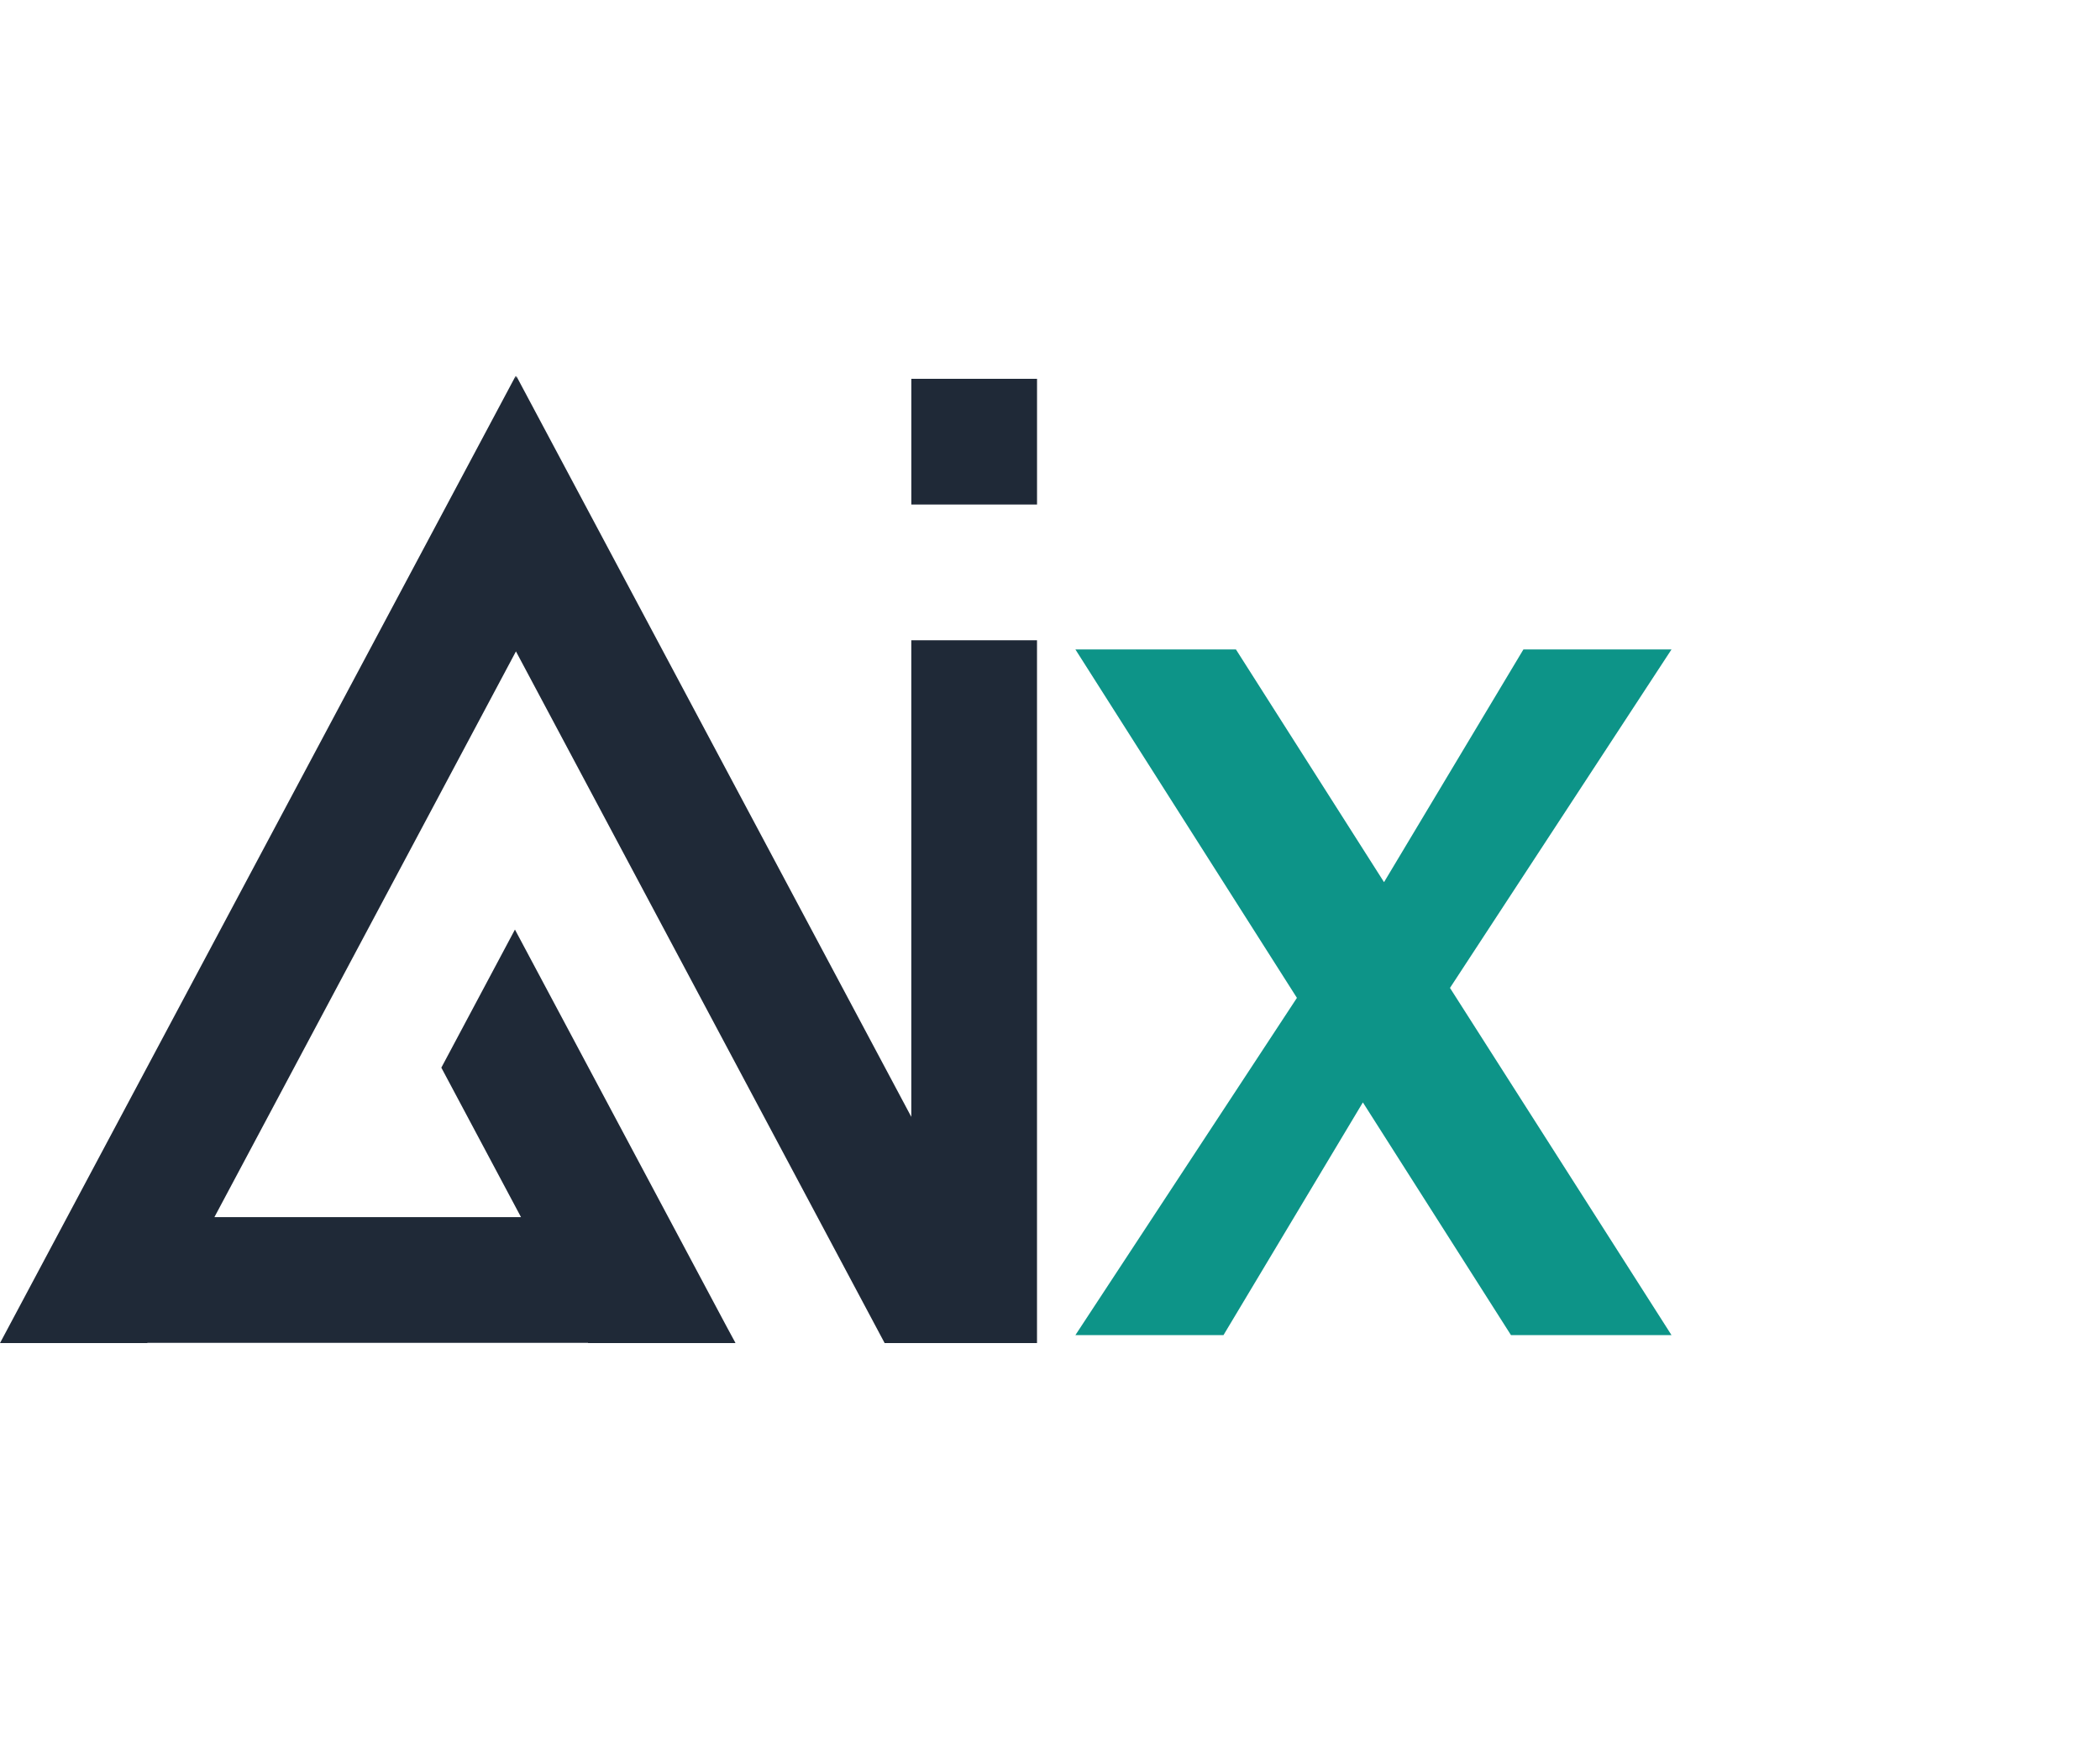 <svg width="81" height="67" viewBox="0 0 81 67" fill="none" xmlns="http://www.w3.org/2000/svg">
<g clip-path="url(#clip0_94_551)">
<g clip-path="url(#clip1_94_551)">
<path fill-rule="evenodd" clip-rule="evenodd" d="M19.89 14.613V14.5L0 51.808H5.681L5.686 51.799H22.68L22.684 51.808H28.366L28.361 51.799H28.366L28.037 51.191L19.862 35.857L17.023 41.184L20.096 46.95H8.27L14.183 35.856L17.022 30.53V30.529L19.901 25.127L34.122 51.808H39.999V24.697H35.15V43.082L19.913 14.5L19.89 14.613ZM35.151 19.462V14.613H40V19.462H35.151Z" fill="#1F2937"/>
</g>
<path d="M58.28 51.5L52.568 42.524L47.192 51.5H41.48L50.024 38.492L41.48 25.052H47.672L53.384 34.028L58.76 25.052H64.472L55.928 38.108L64.472 51.5H58.28Z" fill="#0D9488"/>
</g>
<defs>
<clipPath id="clip0_94_551">
<rect width="81" height="66" fill="white" transform="translate(0 0.5)"/>
</clipPath>
<clipPath id="clip1_94_551">
<rect width="40" height="37.308" fill="white" transform="translate(0 14.5)"/>
</clipPath>
</defs>
</svg>
